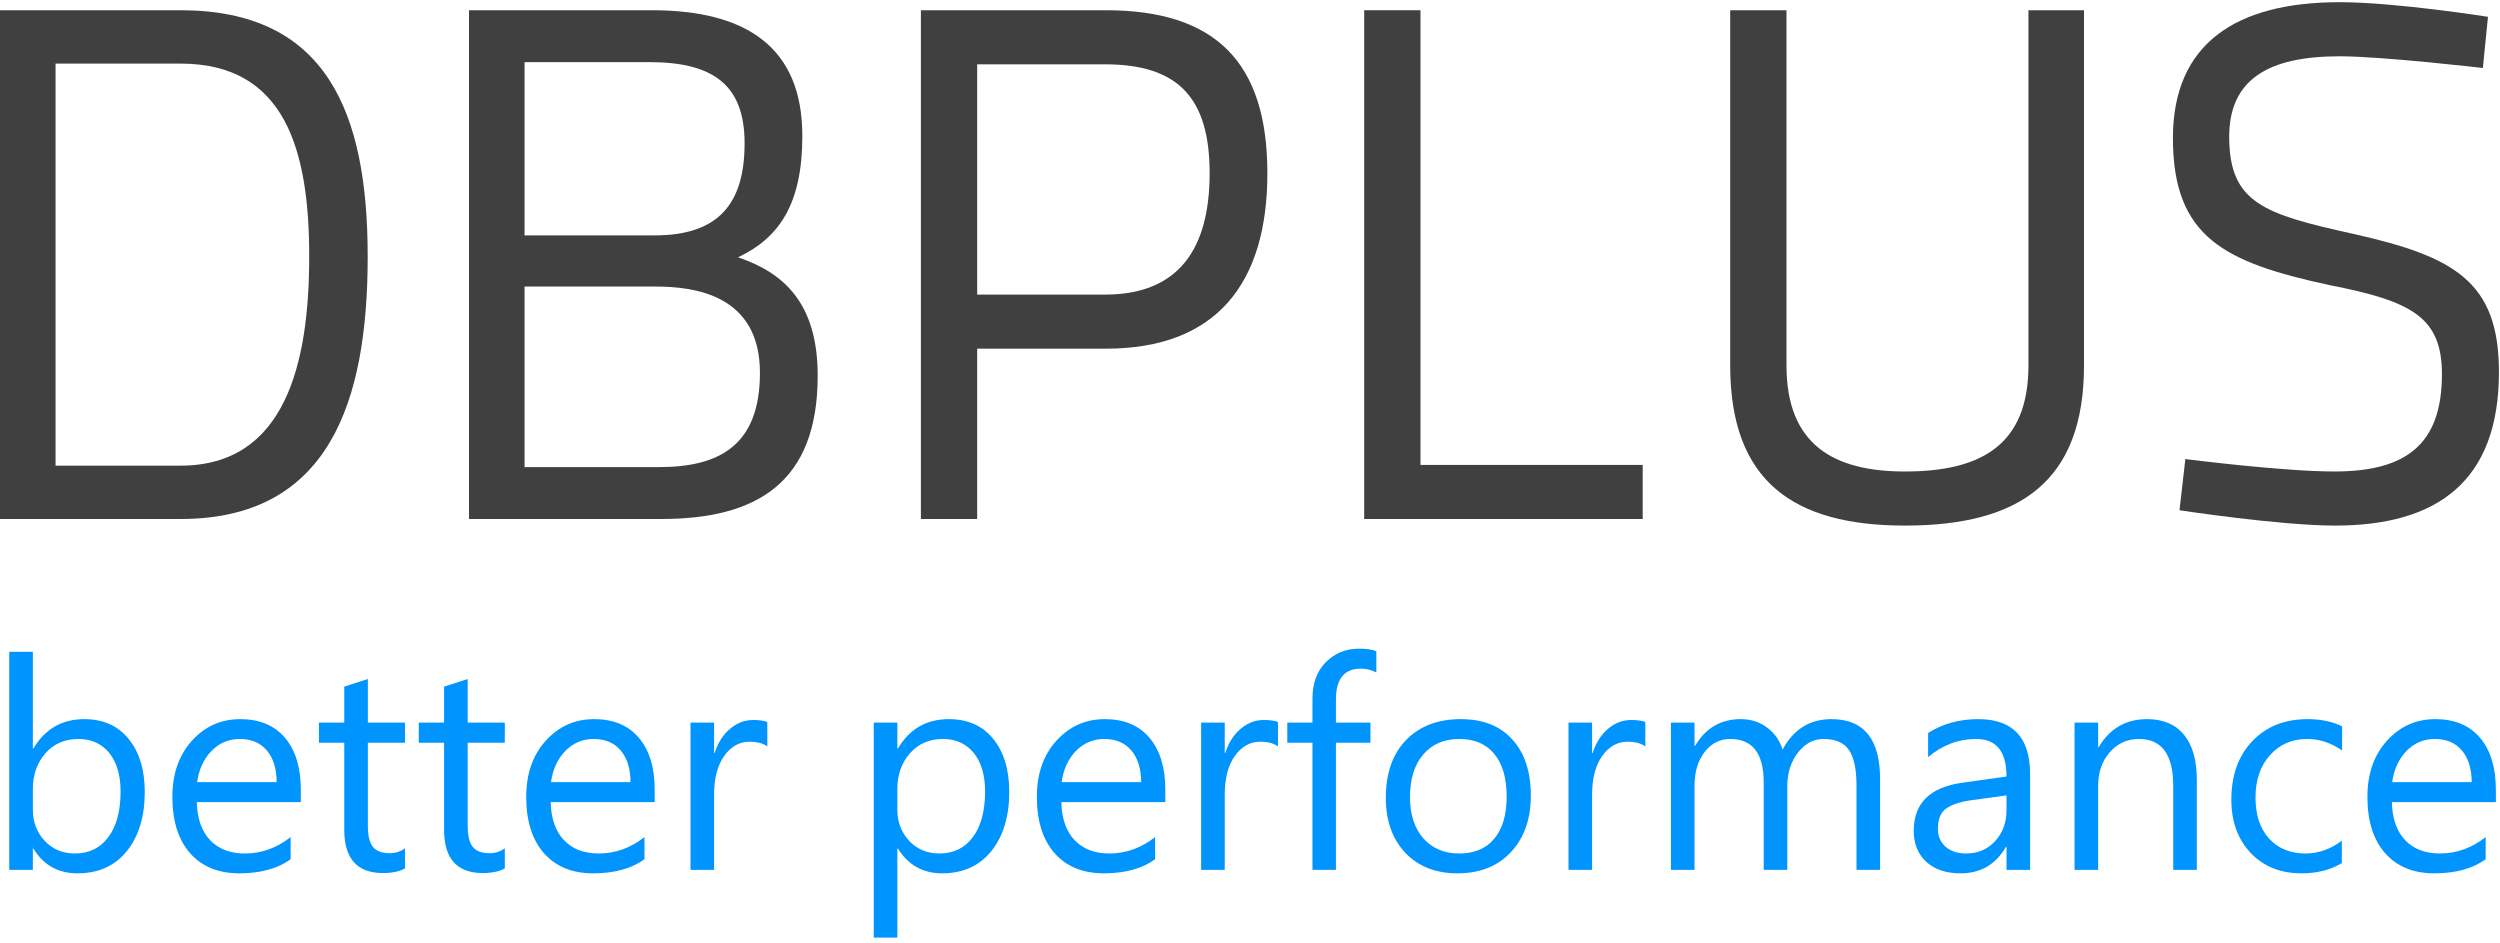 <svg width="342" height="129" viewBox="0 0 342 129" fill="none" xmlns="http://www.w3.org/2000/svg">
<path d="M340.355 2.3L339.655 9.3C339.655 9.3 325.855 7.7 320.055 7.7C310.255 7.7 304.955 10.9 304.955 18.7C304.955 27.8 309.755 29.3 321.955 32C335.755 35.1 341.855 38.5 341.855 50.9C341.855 65.9 333.355 71.9 319.455 71.9C311.855 71.9 298.155 69.8 298.155 69.8L298.955 62.8C298.955 62.8 312.255 64.5 319.355 64.5C329.155 64.5 334.055 60.8 334.055 51.2C334.055 43.4 329.955 41.2 318.655 39C304.355 35.9 297.255 32.5 297.255 18.9C297.255 5.9 305.955 0.3 320.055 0.3C327.755 0.3 340.355 2.3 340.355 2.3Z" fill="#404040"/>
<path d="M244.391 50C244.391 60.8 250.791 64.5 260.591 64.5C270.991 64.5 277.491 60.9 277.491 50V1.4H285.091V50C285.091 65.8 276.391 71.9 260.591 71.9C245.391 71.9 236.691 65.9 236.691 50V1.4H244.391V50Z" fill="#404040"/>
<path d="M224.721 71H186.621V1.4H194.321V63.6H224.721V71Z" fill="#404040"/>
<path d="M151.277 47.7H133.677V71H125.977V1.4H151.277C166.377 1.4 173.377 8.6 173.377 23.7C173.377 38.8 166.377 47.7 151.277 47.7ZM133.677 40.3H151.177C161.277 40.3 165.477 34 165.477 23.7C165.477 13.5 161.277 8.8 151.177 8.8H133.677V40.3Z" fill="#404040"/>
<path d="M64.16 1.4H89.16C102.16 1.4 109.76 6.5 109.76 18.6C109.76 28.1 106.46 32.6 100.96 35.2C107.16 37.3 111.86 41.4 111.86 51.4C111.86 66.1 103.46 71 90.46 71H64.16V1.4ZM89.66 39.2H71.76V63.9H90.16C98.56 63.9 103.96 60.8 103.96 51C103.96 40.3 94.96 39.2 89.66 39.2ZM88.86 8.5H71.76V32.2H89.56C98.26 32.2 101.86 27.9 101.86 19.6C101.86 11.7 97.66 8.5 88.86 8.5Z" fill="#404040"/>
<path d="M24.7 71H0V1.4H24.7C44.7 1.4 50.3 15.4 50.3 35.1C50.3 55 45 71 24.7 71ZM42.3 35.1C42.3 20.5 39 8.7 24.7 8.7H7.6V63.7H24.7C39 63.7 42.3 49.8 42.3 35.1Z" fill="#404040"/>
<path d="M341.435 109.732H327.208C327.261 111.975 327.864 113.707 329.019 114.927C330.173 116.147 331.761 116.757 333.781 116.757C336.05 116.757 338.136 116.009 340.038 114.513V117.544C338.267 118.829 335.926 119.472 333.013 119.472C330.167 119.472 327.93 118.561 326.303 116.737C324.677 114.9 323.863 112.323 323.863 109.004C323.863 105.868 324.749 103.317 326.52 101.349C328.304 99.368 330.514 98.378 333.151 98.378C335.788 98.378 337.828 99.23 339.271 100.936C340.714 102.641 341.435 105.009 341.435 108.04V109.732ZM338.13 106.997C338.117 105.134 337.664 103.684 336.772 102.648C335.893 101.611 334.666 101.093 333.092 101.093C331.57 101.093 330.278 101.638 329.216 102.727C328.153 103.815 327.497 105.239 327.248 106.997H338.13Z" fill="#0094FF"/>
<path d="M320.361 118.075C318.813 119.007 316.976 119.472 314.851 119.472C311.978 119.472 309.656 118.541 307.885 116.678C306.127 114.802 305.248 112.375 305.248 109.397C305.248 106.078 306.199 103.415 308.101 101.408C310.004 99.388 312.542 98.378 315.717 98.378C317.488 98.378 319.049 98.706 320.4 99.362V102.667C318.904 101.618 317.304 101.093 315.599 101.093C313.539 101.093 311.847 101.834 310.522 103.317C309.21 104.786 308.554 106.721 308.554 109.122C308.554 111.483 309.171 113.346 310.404 114.71C311.65 116.075 313.316 116.757 315.402 116.757C317.16 116.757 318.813 116.173 320.361 115.005V118.075Z" fill="#0094FF"/>
<path d="M300.525 119H297.298V107.508C297.298 103.232 295.737 101.093 292.615 101.093C291.001 101.093 289.663 101.703 288.601 102.923C287.551 104.13 287.027 105.659 287.027 107.508V119H283.799V98.85H287.027V102.195H287.105C288.627 99.65 290.831 98.378 293.717 98.378C295.921 98.378 297.607 99.093 298.774 100.523C299.942 101.939 300.525 103.992 300.525 106.682V119Z" fill="#0094FF"/>
<path d="M277.719 119H274.492V115.852H274.413C273.009 118.265 270.943 119.472 268.215 119.472C266.208 119.472 264.633 118.941 263.492 117.878C262.364 116.816 261.8 115.406 261.8 113.648C261.8 109.883 264.017 107.692 268.451 107.075L274.492 106.229C274.492 102.805 273.108 101.093 270.34 101.093C267.913 101.093 265.722 101.92 263.767 103.573V100.267C265.748 99.007 268.031 98.378 270.615 98.378C275.351 98.378 277.719 100.883 277.719 105.895V119ZM274.492 108.807L269.631 109.476C268.136 109.686 267.008 110.06 266.247 110.598C265.486 111.122 265.106 112.06 265.106 113.412C265.106 114.395 265.453 115.202 266.148 115.832C266.857 116.448 267.795 116.757 268.962 116.757C270.563 116.757 271.881 116.199 272.918 115.084C273.967 113.956 274.492 112.533 274.492 110.814V108.807Z" fill="#0094FF"/>
<path d="M257.195 119H253.968V107.429C253.968 105.199 253.62 103.586 252.925 102.589C252.243 101.592 251.088 101.093 249.462 101.093C248.084 101.093 246.91 101.723 245.939 102.982C244.982 104.242 244.503 105.75 244.503 107.508V119H241.276V107.036C241.276 103.074 239.748 101.093 236.691 101.093C235.274 101.093 234.107 101.69 233.188 102.884C232.27 104.065 231.811 105.606 231.811 107.508V119H228.584V98.85H231.811V102.038H231.89C233.319 99.598 235.405 98.378 238.147 98.378C239.525 98.378 240.725 98.765 241.748 99.539C242.771 100.3 243.473 101.303 243.854 102.549C245.349 99.768 247.579 98.378 250.544 98.378C254.978 98.378 257.195 101.113 257.195 106.583V119Z" fill="#0094FF"/>
<path d="M225.081 102.117C224.517 101.684 223.704 101.467 222.641 101.467C221.264 101.467 220.109 102.117 219.178 103.415C218.259 104.714 217.8 106.485 217.8 108.728V119H214.573V98.85H217.8V103.002H217.879C218.338 101.585 219.04 100.483 219.985 99.696C220.929 98.896 221.985 98.496 223.153 98.496C223.992 98.496 224.635 98.588 225.081 98.771V102.117Z" fill="#0094FF"/>
<path d="M199.382 119.472C196.404 119.472 194.023 118.534 192.239 116.658C190.468 114.769 189.582 112.27 189.582 109.161C189.582 105.777 190.507 103.133 192.357 101.231C194.207 99.329 196.706 98.378 199.854 98.378C202.858 98.378 205.2 99.303 206.879 101.152C208.571 103.002 209.418 105.567 209.418 108.846C209.418 112.06 208.506 114.638 206.682 116.58C204.872 118.508 202.439 119.472 199.382 119.472ZM199.618 101.093C197.545 101.093 195.906 101.802 194.699 103.218C193.492 104.622 192.888 106.564 192.888 109.043C192.888 111.431 193.498 113.313 194.718 114.691C195.938 116.068 197.572 116.757 199.618 116.757C201.704 116.757 203.304 116.081 204.419 114.73C205.548 113.379 206.112 111.457 206.112 108.964C206.112 106.446 205.548 104.504 204.419 103.14C203.304 101.775 201.704 101.093 199.618 101.093Z" fill="#0094FF"/>
<path d="M188.284 92.002C187.654 91.648 186.939 91.471 186.139 91.471C183.882 91.471 182.754 92.894 182.754 95.741V98.85H187.477V101.605H182.754V119H179.547V101.605H176.103V98.85H179.547V95.584C179.547 93.471 180.157 91.805 181.377 90.585C182.597 89.352 184.119 88.736 185.942 88.736C186.926 88.736 187.706 88.854 188.284 89.09V92.002Z" fill="#0094FF"/>
<path d="M174.824 102.117C174.26 101.684 173.447 101.467 172.384 101.467C171.007 101.467 169.852 102.117 168.921 103.415C168.003 104.714 167.543 106.485 167.543 108.728V119H164.316V98.85H167.543V103.002H167.622C168.081 101.585 168.783 100.483 169.728 99.696C170.672 98.896 171.728 98.496 172.896 98.496C173.735 98.496 174.378 98.588 174.824 98.771V102.117Z" fill="#0094FF"/>
<path d="M159.416 109.732H145.189C145.242 111.975 145.845 113.707 147 114.927C148.154 116.147 149.742 116.757 151.762 116.757C154.031 116.757 156.117 116.009 158.019 114.513V117.544C156.248 118.829 153.907 119.472 150.994 119.472C148.148 119.472 145.911 118.561 144.284 116.737C142.658 114.9 141.844 112.323 141.844 109.004C141.844 105.868 142.73 103.317 144.501 101.349C146.285 99.368 148.495 98.378 151.132 98.378C153.769 98.378 155.809 99.23 157.252 100.936C158.695 102.641 159.416 105.009 159.416 108.04V109.732ZM156.111 106.997C156.097 105.134 155.645 103.684 154.753 102.648C153.874 101.611 152.647 101.093 151.073 101.093C149.551 101.093 148.259 101.638 147.197 102.727C146.134 103.815 145.478 105.239 145.229 106.997H156.111Z" fill="#0094FF"/>
<path d="M122.836 116.088H122.757V128.268H119.53V98.85H122.757V102.392H122.836C124.423 99.716 126.745 98.378 129.801 98.378C132.399 98.378 134.426 99.283 135.882 101.093C137.338 102.89 138.066 105.304 138.066 108.335C138.066 111.706 137.246 114.409 135.606 116.442C133.967 118.462 131.723 119.472 128.877 119.472C126.266 119.472 124.252 118.344 122.836 116.088ZM122.757 107.961V110.775C122.757 112.441 123.295 113.858 124.37 115.025C125.459 116.18 126.837 116.757 128.503 116.757C130.457 116.757 131.986 116.009 133.088 114.513C134.203 113.018 134.76 110.939 134.76 108.276C134.76 106.032 134.242 104.274 133.206 103.002C132.169 101.73 130.766 101.093 128.995 101.093C127.119 101.093 125.61 101.749 124.469 103.061C123.327 104.36 122.757 105.993 122.757 107.961Z" fill="#0094FF"/>
<path d="M104.968 102.117C104.404 101.684 103.591 101.467 102.528 101.467C101.151 101.467 99.996 102.117 99.065 103.415C98.147 104.714 97.687 106.485 97.687 108.728V119H94.46V98.85H97.687V103.002H97.766C98.225 101.585 98.927 100.483 99.872 99.696C100.816 98.896 101.872 98.496 103.04 98.496C103.879 98.496 104.522 98.588 104.968 98.771V102.117Z" fill="#0094FF"/>
<path d="M89.561 109.732H75.334C75.386 111.975 75.989 113.707 77.144 114.927C78.298 116.147 79.886 116.757 81.906 116.757C84.175 116.757 86.261 116.009 88.163 114.513V117.544C86.392 118.829 84.051 119.472 81.138 119.472C78.292 119.472 76.055 118.561 74.428 116.737C72.802 114.9 71.988 112.323 71.988 109.004C71.988 105.868 72.874 103.317 74.645 101.349C76.429 99.368 78.639 98.378 81.276 98.378C83.913 98.378 85.953 99.23 87.396 100.936C88.839 102.641 89.561 105.009 89.561 108.04V109.732ZM86.255 106.997C86.242 105.134 85.789 103.684 84.897 102.648C84.018 101.611 82.791 101.093 81.217 101.093C79.695 101.093 78.403 101.638 77.341 102.727C76.278 103.815 75.622 105.239 75.373 106.997H86.255Z" fill="#0094FF"/>
<path d="M69.056 118.803C68.295 119.223 67.292 119.433 66.046 119.433C62.517 119.433 60.752 117.465 60.752 113.53V101.605H57.289V98.85H60.752V93.931L63.979 92.888V98.85H69.056V101.605H63.979V112.959C63.979 114.31 64.209 115.274 64.668 115.852C65.127 116.429 65.888 116.717 66.951 116.717C67.764 116.717 68.466 116.494 69.056 116.048V118.803Z" fill="#0094FF"/>
<path d="M55.4 118.803C54.639 119.223 53.636 119.433 52.389 119.433C48.86 119.433 47.096 117.465 47.096 113.53V101.605H43.633V98.85H47.096V93.931L50.323 92.888V98.85H55.4V101.605H50.323V112.959C50.323 114.31 50.553 115.274 51.012 115.852C51.471 116.429 52.232 116.717 53.294 116.717C54.108 116.717 54.81 116.494 55.4 116.048V118.803Z" fill="#0094FF"/>
<path d="M41.153 109.732H26.926C26.979 111.975 27.582 113.707 28.737 114.927C29.891 116.147 31.478 116.757 33.499 116.757C35.768 116.757 37.854 116.009 39.756 114.513V117.544C37.985 118.829 35.644 119.472 32.731 119.472C29.884 119.472 27.648 118.561 26.021 116.737C24.394 114.9 23.581 112.323 23.581 109.004C23.581 105.868 24.467 103.317 26.238 101.349C28.022 99.368 30.232 98.378 32.869 98.378C35.506 98.378 37.546 99.23 38.989 100.936C40.432 102.641 41.153 105.009 41.153 108.04V109.732ZM37.847 106.997C37.834 105.134 37.382 103.684 36.49 102.648C35.611 101.611 34.384 101.093 32.81 101.093C31.288 101.093 29.996 101.638 28.933 102.727C27.871 103.815 27.215 105.239 26.966 106.997H37.847Z" fill="#0094FF"/>
<path d="M4.572 116.088H4.494V119H1.267V89.169H4.494V102.392H4.572C6.16 99.716 8.482 98.378 11.538 98.378C14.123 98.378 16.143 99.283 17.599 101.093C19.068 102.89 19.803 105.304 19.803 108.335C19.803 111.706 18.983 114.409 17.343 116.442C15.703 118.462 13.46 119.472 10.613 119.472C7.95 119.472 5.937 118.344 4.572 116.088ZM4.494 107.961V110.775C4.494 112.441 5.032 113.858 6.107 115.025C7.196 116.18 8.574 116.757 10.24 116.757C12.194 116.757 13.723 116.009 14.825 114.513C15.94 113.018 16.497 110.939 16.497 108.276C16.497 106.032 15.979 104.274 14.943 103.002C13.906 101.73 12.502 101.093 10.732 101.093C8.856 101.093 7.347 101.749 6.206 103.061C5.064 104.36 4.494 105.993 4.494 107.961Z" fill="#0094FF"/>
</svg>
